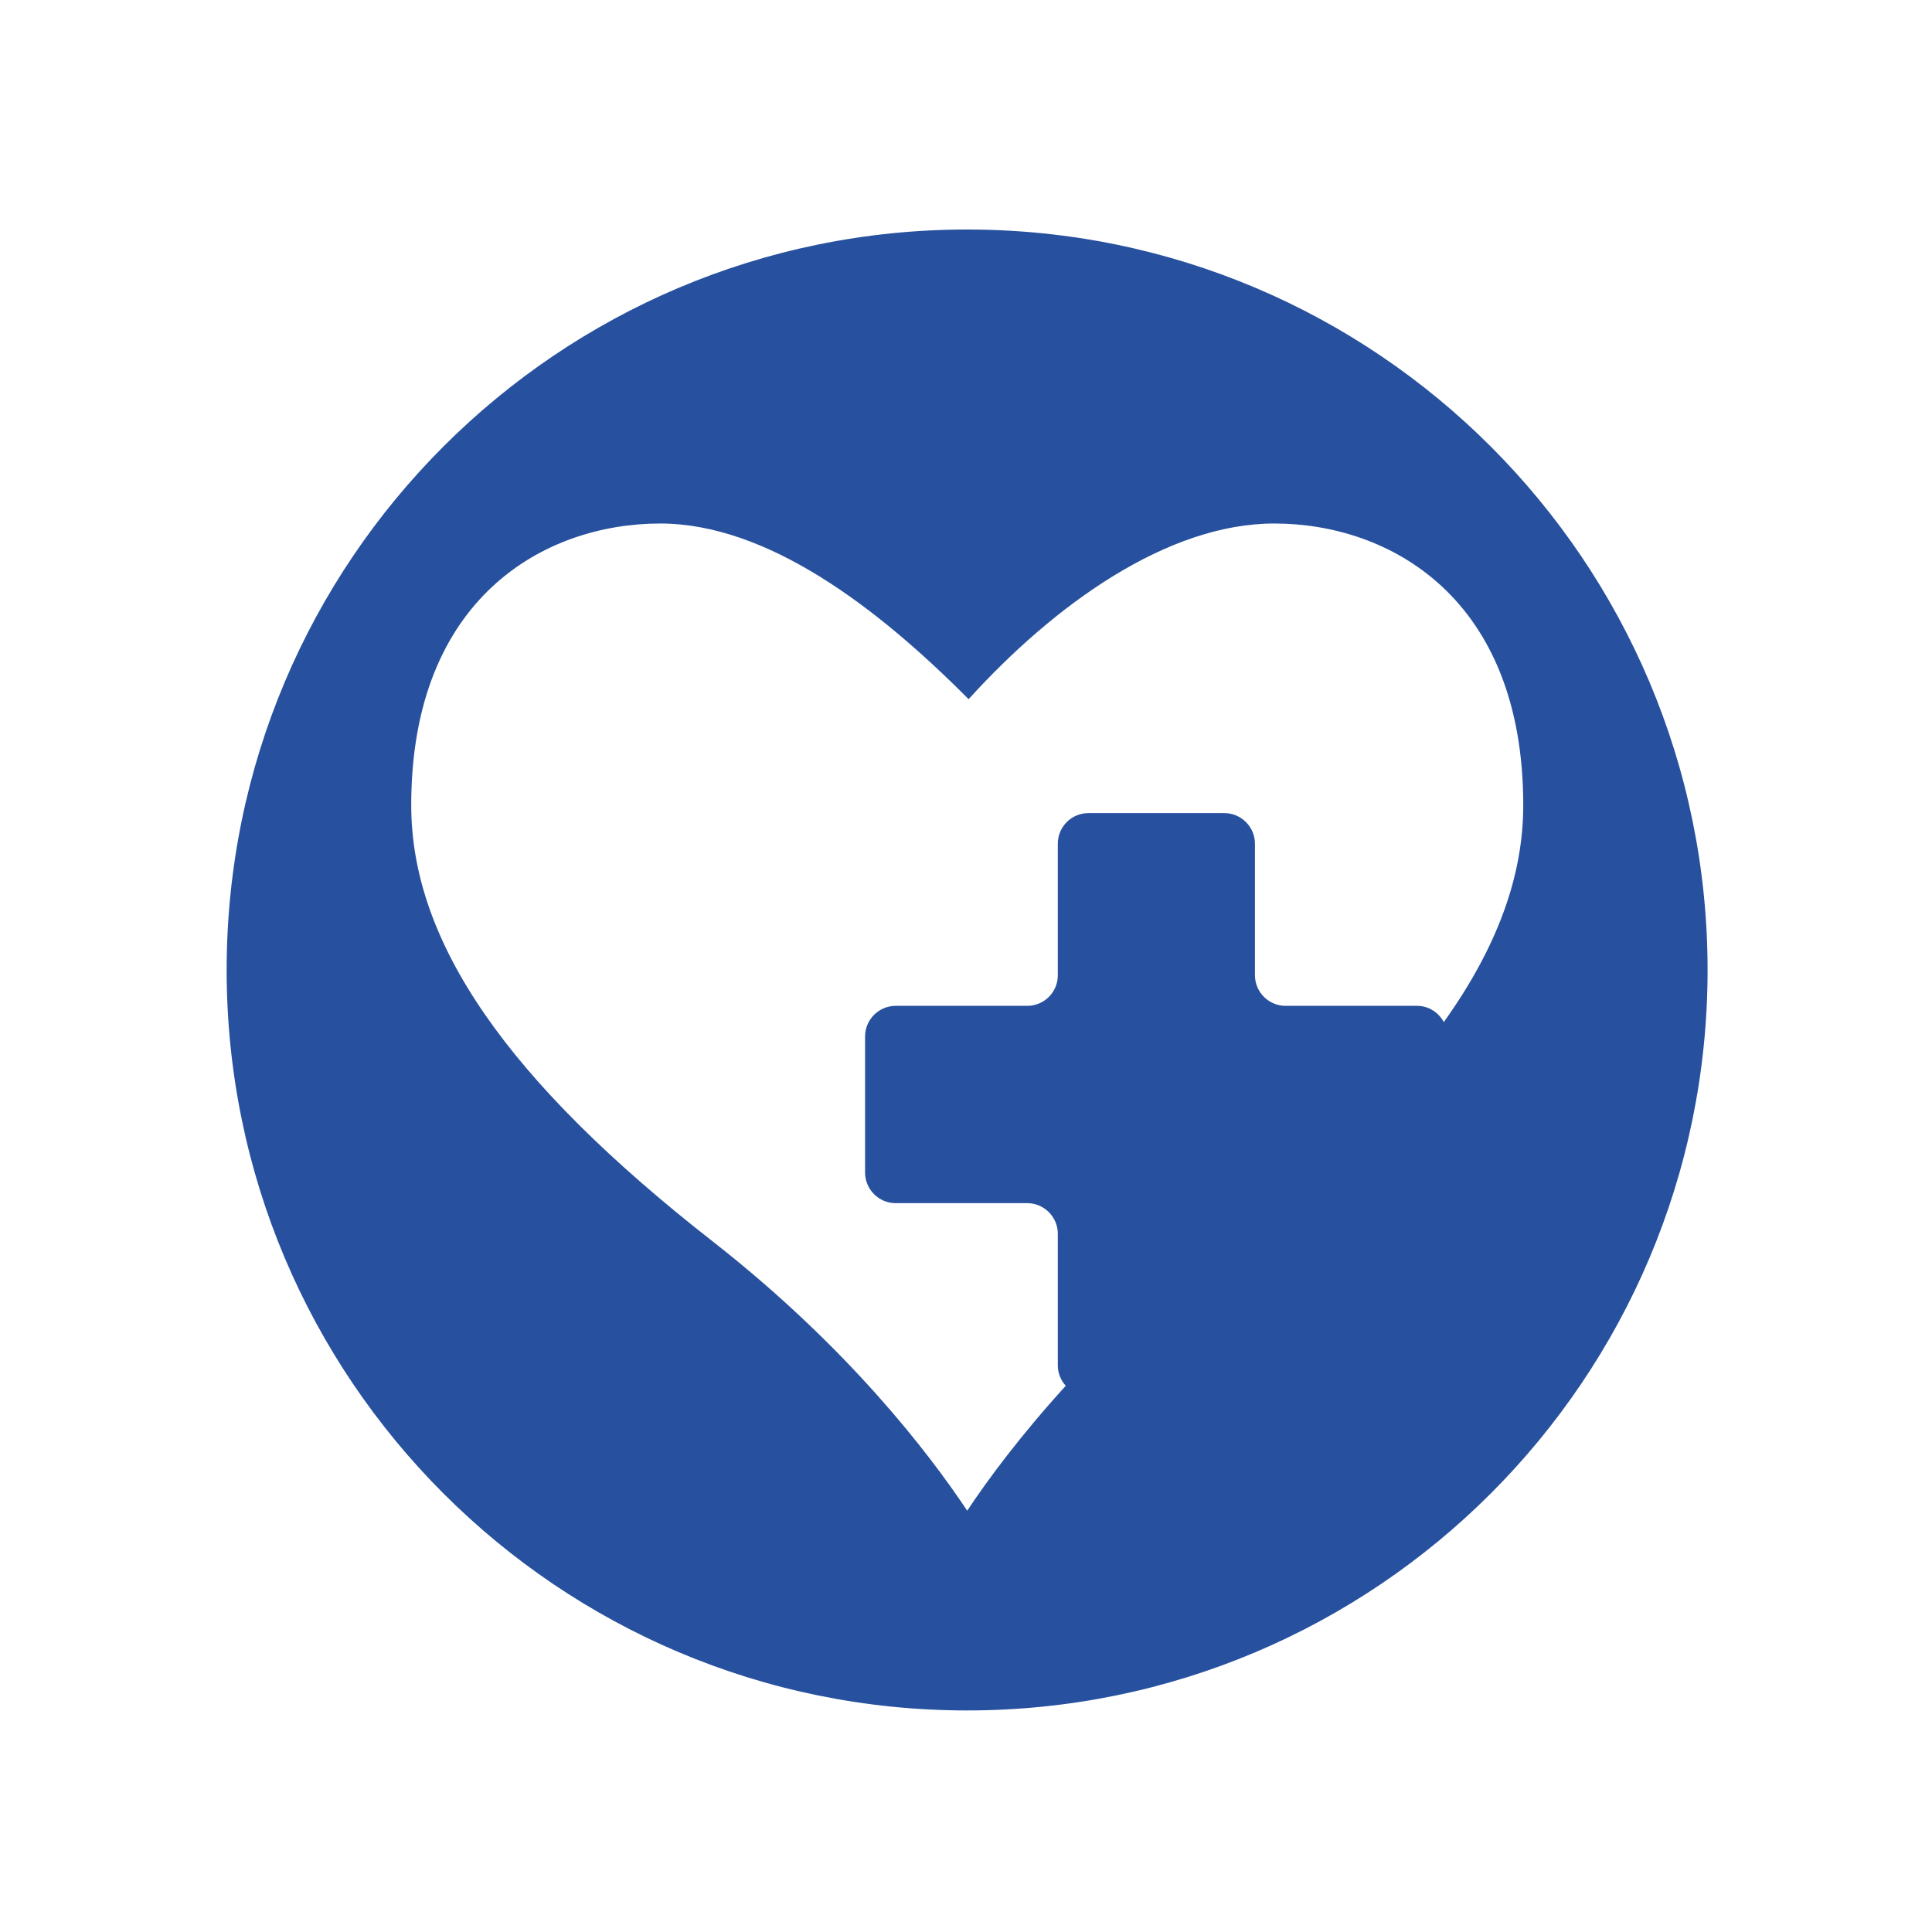 <svg version="1.1" xmlns="http://www.w3.org/2000/svg" xmlns:xlink="http://www.w3.org/1999/xlink" x="0px" y="0px" viewBox="0 0 432 432" style="enable-background:new 0 0 432 432;" xml:space="preserve"><style type="text/css">
	.st0{fill:#27519e;}
</style><path class="st0" d="M216.25,51.32c-91.42,0-165.57,74.11-165.57,165.57c0,91.42,74.11,165.57,165.57,165.57
	c91.42,0,165.57-74.11,165.57-165.57C381.82,125.47,307.67,51.32,216.25,51.32z M322.84,228.54c-1.17-2.16-3.4-3.63-5.97-3.63
	h-29.42c-3.74,0-6.84-3.06-6.84-6.84v-29.42c0-3.74-3.06-6.84-6.84-6.84h-30.4c-3.78,0-6.84,3.06-6.84,6.84v29.42
	c0,3.78-3.06,6.84-6.84,6.84h-29.42c-3.74,0-6.84,3.06-6.84,6.84v30.44c0,3.74,3.06,6.84,6.84,6.84h29.42
	c3.74,0,6.84,3.06,6.84,6.84v29.42c0,1.78,0.68,3.37,1.78,4.57c-10.25,11.27-17.51,21.1-22.04,27.94
	c-8.55-12.86-26.69-36.56-56.79-60.12c-46.09-35.99-67.53-67.04-67.53-97.63c0-46.51,29.98-62.99,55.66-62.99
	c23.93,0,48.55,18.72,68.97,39.28c19.21-21.17,44.43-39.28,68.36-39.28c25.67,0,55.66,16.49,55.66,62.99
	C340.61,195.87,334.78,211.82,322.84,228.54z"></path></svg>
